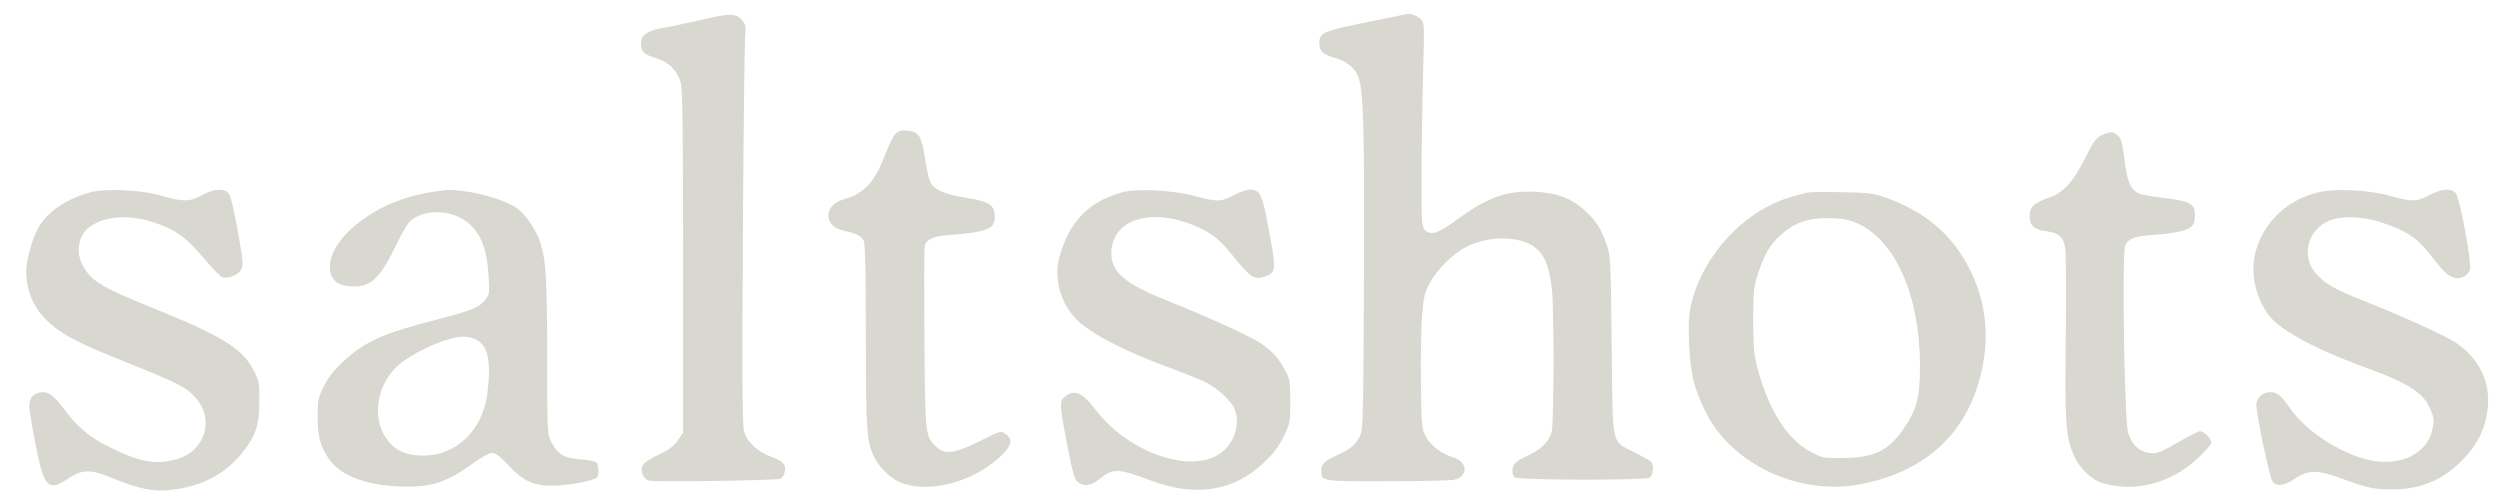 <svg width="150" height="30" viewBox="0 0 150 30" fill="none" xmlns="http://www.w3.org/2000/svg">
<path d="M42.111 1.182C41.245 1.383 40.199 1.606 39.783 1.673C38.838 1.84 38.456 2.108 38.456 2.621C38.456 3.1 38.658 3.29 39.401 3.502C40.109 3.714 40.615 4.216 40.84 4.929C40.952 5.309 40.986 7.606 40.986 15.68V25.941L40.682 26.409C40.446 26.766 40.176 26.967 39.513 27.279C39.018 27.513 38.625 27.781 38.557 27.926C38.4 28.271 38.602 28.751 38.951 28.84C39.344 28.929 46.563 28.829 46.811 28.729C46.912 28.673 47.035 28.517 47.069 28.383C47.193 27.892 47.024 27.68 46.293 27.413C45.45 27.111 44.82 26.52 44.641 25.863C44.539 25.506 44.528 22.416 44.573 14.175C44.607 7.996 44.674 2.632 44.708 2.23C44.764 1.617 44.73 1.45 44.562 1.249C44.191 0.792 43.82 0.781 42.111 1.182Z" fill="#D8D8D1"/>
<path d="M84.389 0.848C84.321 0.859 83.219 1.093 81.926 1.349C79.363 1.874 79.16 1.963 79.16 2.599C79.16 3.056 79.396 3.279 80.015 3.446C80.667 3.613 81.207 4.004 81.431 4.461C81.814 5.219 81.87 7.16 81.836 16.617C81.803 24.758 81.78 25.751 81.623 26.108C81.375 26.654 81.027 26.955 80.285 27.279C79.498 27.636 79.273 27.848 79.273 28.227C79.273 28.885 79.284 28.885 83.186 28.874C85.153 28.874 86.953 28.829 87.2 28.796C88.122 28.628 88.099 27.692 87.166 27.435C86.537 27.268 85.839 26.732 85.547 26.186C85.3 25.729 85.288 25.561 85.255 23.019C85.232 21.535 85.266 19.729 85.322 18.981C85.423 17.799 85.468 17.565 85.794 16.963C86.222 16.16 87.211 15.19 88.01 14.799C89.179 14.208 90.764 14.141 91.776 14.643C92.575 15.045 92.923 15.747 93.114 17.342C93.249 18.48 93.238 25.405 93.103 25.896C92.934 26.498 92.507 26.933 91.776 27.279C91.428 27.435 91.046 27.647 90.944 27.747C90.708 27.937 90.674 28.439 90.877 28.639C91.057 28.818 98.635 28.829 98.962 28.662C99.209 28.528 99.265 27.87 99.04 27.68C98.962 27.613 98.523 27.379 98.062 27.134C96.656 26.42 96.769 26.944 96.701 20.71C96.645 15.48 96.634 15.312 96.386 14.632C96.049 13.684 95.723 13.193 95.026 12.569C94.25 11.889 93.418 11.576 92.17 11.509C90.404 11.42 89.314 11.799 87.38 13.204C86.267 14.019 85.851 14.152 85.48 13.784C85.311 13.617 85.288 13.283 85.288 10.784C85.288 9.234 85.333 6.491 85.378 4.673C85.468 1.372 85.468 1.361 85.232 1.138C84.996 0.926 84.614 0.792 84.389 0.848Z" fill="#D8D8D1"/>
<path d="M53.77 7.985C53.624 8.108 53.354 8.643 53.129 9.223C52.511 10.896 51.848 11.621 50.644 11.955C49.407 12.29 49.374 13.572 50.599 13.84C51.386 14.007 51.679 14.152 51.825 14.454C51.915 14.643 51.949 16.372 51.949 20.164C51.949 25.907 52.005 26.565 52.489 27.502C52.781 28.071 53.467 28.718 54.007 28.941C55.659 29.621 58.234 28.985 59.91 27.491C60.708 26.766 60.832 26.353 60.315 26.03C60.045 25.84 60 25.851 58.774 26.476C57.245 27.234 56.671 27.301 56.143 26.777C55.513 26.164 55.502 26.052 55.468 20.297C55.446 17.387 55.446 14.889 55.491 14.755C55.581 14.364 55.986 14.175 56.896 14.108C59.28 13.929 59.741 13.729 59.685 12.915C59.64 12.279 59.336 12.089 57.965 11.866C56.66 11.654 56.075 11.398 55.828 10.941C55.738 10.762 55.581 10.093 55.491 9.457C55.288 8.164 55.153 7.929 54.468 7.84C54.141 7.796 53.962 7.84 53.77 7.985Z" fill="#D8D8D1"/>
<path d="M126.387 7.996C125.824 8.175 125.667 8.364 125.116 9.468C124.419 10.896 123.789 11.587 122.923 11.866C122.057 12.156 121.776 12.424 121.776 12.948C121.776 13.528 122.046 13.773 122.766 13.874C123.53 13.974 123.812 14.219 123.913 14.9C123.958 15.201 123.98 17.554 123.947 20.13C123.879 25.294 123.935 26.242 124.441 27.346C124.79 28.115 125.487 28.784 126.15 28.985C128.107 29.565 130.277 28.996 131.896 27.468C132.335 27.067 132.683 26.654 132.683 26.554C132.683 26.32 132.234 25.874 131.998 25.874C131.908 25.874 131.312 26.186 130.659 26.554C129.602 27.156 129.423 27.223 128.995 27.178C128.354 27.111 127.893 26.677 127.68 25.929C127.466 25.149 127.309 15.212 127.511 14.732C127.68 14.331 128.006 14.197 129.085 14.108C131.12 13.941 131.626 13.762 131.683 13.16C131.761 12.234 131.559 12.089 129.827 11.877C129.108 11.788 128.422 11.665 128.298 11.598C127.826 11.342 127.623 10.863 127.466 9.569C127.331 8.52 127.264 8.286 127.061 8.119C126.803 7.918 126.69 7.896 126.387 7.996Z" fill="#D8D8D1"/>
<path d="M5.397 11.543C3.958 11.944 2.867 12.691 2.305 13.651C1.934 14.309 1.574 15.591 1.574 16.316C1.574 17.32 1.945 18.29 2.586 18.993C3.475 19.952 4.385 20.465 7.489 21.703C10.682 22.985 11.143 23.208 11.728 23.855C12.875 25.115 12.335 27.022 10.682 27.524C9.445 27.903 8.512 27.758 6.803 26.944C5.555 26.353 4.768 25.74 4.07 24.836C3.227 23.732 2.991 23.532 2.552 23.532C2.046 23.532 1.743 23.866 1.754 24.401C1.765 24.636 1.934 25.662 2.136 26.688C2.642 29.275 2.901 29.532 4.138 28.684C4.891 28.171 5.454 28.16 6.533 28.606C8.467 29.398 9.31 29.554 10.648 29.342C12.29 29.085 13.583 28.361 14.562 27.134C15.349 26.141 15.562 25.483 15.562 24.089C15.573 23.03 15.54 22.863 15.259 22.294C14.607 20.955 13.403 20.197 9.389 18.569C6.184 17.275 5.6 16.941 5.049 16.082C4.487 15.19 4.666 14.074 5.465 13.55C6.398 12.948 7.781 12.87 9.243 13.349C10.514 13.762 11.199 14.264 12.245 15.513C12.729 16.104 13.235 16.606 13.347 16.639C13.718 16.74 14.325 16.472 14.483 16.149C14.607 15.881 14.573 15.569 14.258 13.807C13.999 12.379 13.831 11.71 13.696 11.576C13.392 11.275 12.841 11.331 12.099 11.721C11.334 12.123 10.997 12.123 9.558 11.71C8.433 11.387 6.274 11.297 5.397 11.543Z" fill="#D8D8D1"/>
<path d="M26.065 11.498C24.446 11.732 23.063 12.257 21.882 13.093C20.544 14.03 19.802 15.078 19.791 16.004C19.791 16.818 20.263 17.197 21.286 17.186C22.298 17.186 22.849 16.628 23.827 14.587C24.187 13.84 24.513 13.316 24.704 13.182C25.739 12.457 27.347 12.624 28.269 13.539C28.921 14.175 29.236 15.089 29.314 16.561C29.371 17.643 29.371 17.688 29.09 18.022C28.707 18.468 28.28 18.636 26.177 19.182C22.984 19.996 21.871 20.498 20.566 21.714C20.027 22.227 19.678 22.662 19.431 23.175C19.093 23.855 19.06 24 19.06 24.981C19.06 26.208 19.206 26.755 19.712 27.502C20.398 28.517 21.814 29.085 23.951 29.186C25.795 29.275 26.773 28.974 28.426 27.77C28.91 27.424 29.359 27.178 29.528 27.178C29.742 27.178 30 27.379 30.506 27.915C31.406 28.874 32.013 29.152 33.171 29.141C34.048 29.141 35.611 28.851 35.803 28.662C35.949 28.517 35.937 27.903 35.78 27.747C35.712 27.68 35.274 27.591 34.813 27.558C33.823 27.48 33.475 27.268 33.093 26.543C32.834 26.063 32.834 26.041 32.834 21.424C32.823 16.784 32.767 15.714 32.452 14.665C32.204 13.851 31.608 12.948 31.069 12.535C30.495 12.1 29.146 11.654 27.965 11.487C26.987 11.364 26.976 11.364 26.065 11.498ZM28.516 20.353C29.27 20.665 29.494 21.669 29.236 23.643C28.955 25.796 27.403 27.312 25.458 27.335C24.479 27.346 23.838 27.1 23.344 26.52C22.186 25.182 22.579 22.851 24.165 21.703C25.244 20.911 26.942 20.208 27.808 20.197C27.976 20.186 28.291 20.264 28.516 20.353Z" fill="#D8D8D1"/>
<path d="M67.308 11.543C65.329 12.1 64.183 13.271 63.587 15.335C63.215 16.595 63.564 18.045 64.486 19.059C65.296 19.941 67.353 21.034 70.198 22.071C71.064 22.394 72.009 22.773 72.323 22.929C73.032 23.286 73.864 24.034 74.055 24.502C74.415 25.338 74.134 26.42 73.392 27.067C71.705 28.539 67.758 27.256 65.723 24.569C64.913 23.509 64.43 23.32 63.845 23.844C63.564 24.078 63.587 24.401 64.036 26.71C64.351 28.349 64.464 28.751 64.666 28.918C65.037 29.219 65.476 29.152 65.993 28.729C66.769 28.082 67.095 28.093 69.04 28.829C71.694 29.833 73.999 29.487 75.798 27.792C76.371 27.256 76.686 26.855 77.001 26.23C77.406 25.405 77.417 25.361 77.417 24.1C77.417 22.907 77.395 22.762 77.114 22.238C76.698 21.446 76.338 21.056 75.607 20.576C74.943 20.13 72.391 18.981 69.94 18C67.522 17.041 66.679 16.316 66.679 15.223C66.679 13.048 69.31 12.346 72.132 13.751C72.874 14.119 73.268 14.465 74.145 15.558C75.056 16.684 75.326 16.829 75.978 16.561C76.585 16.305 76.585 16.182 76.045 13.338C75.731 11.654 75.584 11.376 75 11.376C74.808 11.376 74.37 11.521 74.021 11.71C73.257 12.123 73.043 12.123 71.66 11.755C70.288 11.398 68.163 11.297 67.308 11.543Z" fill="#D8D8D1"/>
<path d="M139.127 11.532C137.103 11.989 135.574 13.572 135.248 15.524C135.023 16.907 135.63 18.625 136.642 19.439C137.722 20.297 139.487 21.167 142.129 22.126C144.288 22.918 145.222 23.476 145.66 24.234C146.042 24.915 146.099 25.26 145.908 25.918C145.469 27.401 143.726 28.082 141.792 27.513C140.195 27.045 138.363 25.818 137.508 24.636C136.833 23.688 136.642 23.532 136.204 23.532C135.743 23.532 135.383 23.866 135.383 24.301C135.383 24.937 136.192 28.718 136.361 28.907C136.631 29.208 137.069 29.152 137.722 28.706C138.52 28.182 139.026 28.182 140.443 28.695C142.017 29.275 142.422 29.364 143.535 29.364C145.255 29.364 146.605 28.796 147.797 27.547C148.617 26.688 149.022 25.907 149.213 24.87C149.539 23.097 148.831 21.513 147.279 20.52C146.605 20.085 144.266 19.026 141.725 18.011C140.015 17.32 139.532 17.052 138.97 16.427C138.036 15.402 138.453 13.751 139.779 13.227C140.51 12.937 141.792 12.981 142.86 13.338C144.524 13.885 145.132 14.331 146.177 15.736C146.841 16.606 147.302 16.851 147.83 16.595C147.988 16.517 148.168 16.327 148.201 16.171C148.314 15.747 147.583 11.855 147.347 11.587C147.066 11.275 146.503 11.32 145.761 11.71C144.997 12.111 144.716 12.123 143.423 11.755C142.141 11.398 140.173 11.297 139.127 11.532Z" fill="#D8D8D1"/>
<path d="M108.452 11.554C107.508 11.777 107.126 11.9 106.518 12.167C104.101 13.227 102.043 15.725 101.47 18.268C101.323 18.903 101.301 19.439 101.346 20.621C101.413 22.372 101.638 23.309 102.335 24.714C103.898 27.859 107.913 29.744 111.578 29.063C115.188 28.383 117.605 26.387 118.629 23.242C119.427 20.777 119.292 18.401 118.235 16.26C117.178 14.085 115.491 12.658 113.006 11.81C112.388 11.598 111.994 11.554 110.476 11.532C109.487 11.509 108.576 11.52 108.452 11.554ZM111.455 13.405C113.748 14.454 115.199 17.766 115.199 21.97C115.199 23.844 115.008 24.547 114.232 25.706C113.321 27.045 112.433 27.468 110.589 27.48C109.386 27.491 109.329 27.48 108.644 27.111C107.216 26.342 106.125 24.625 105.439 22.048C105.236 21.29 105.203 20.822 105.192 19.238C105.192 17.554 105.225 17.253 105.45 16.506C105.821 15.357 106.159 14.743 106.732 14.208C107.62 13.349 108.509 13.037 109.914 13.093C110.6 13.115 110.971 13.182 111.455 13.405Z" fill="#D8D8D1"/>
</svg>
